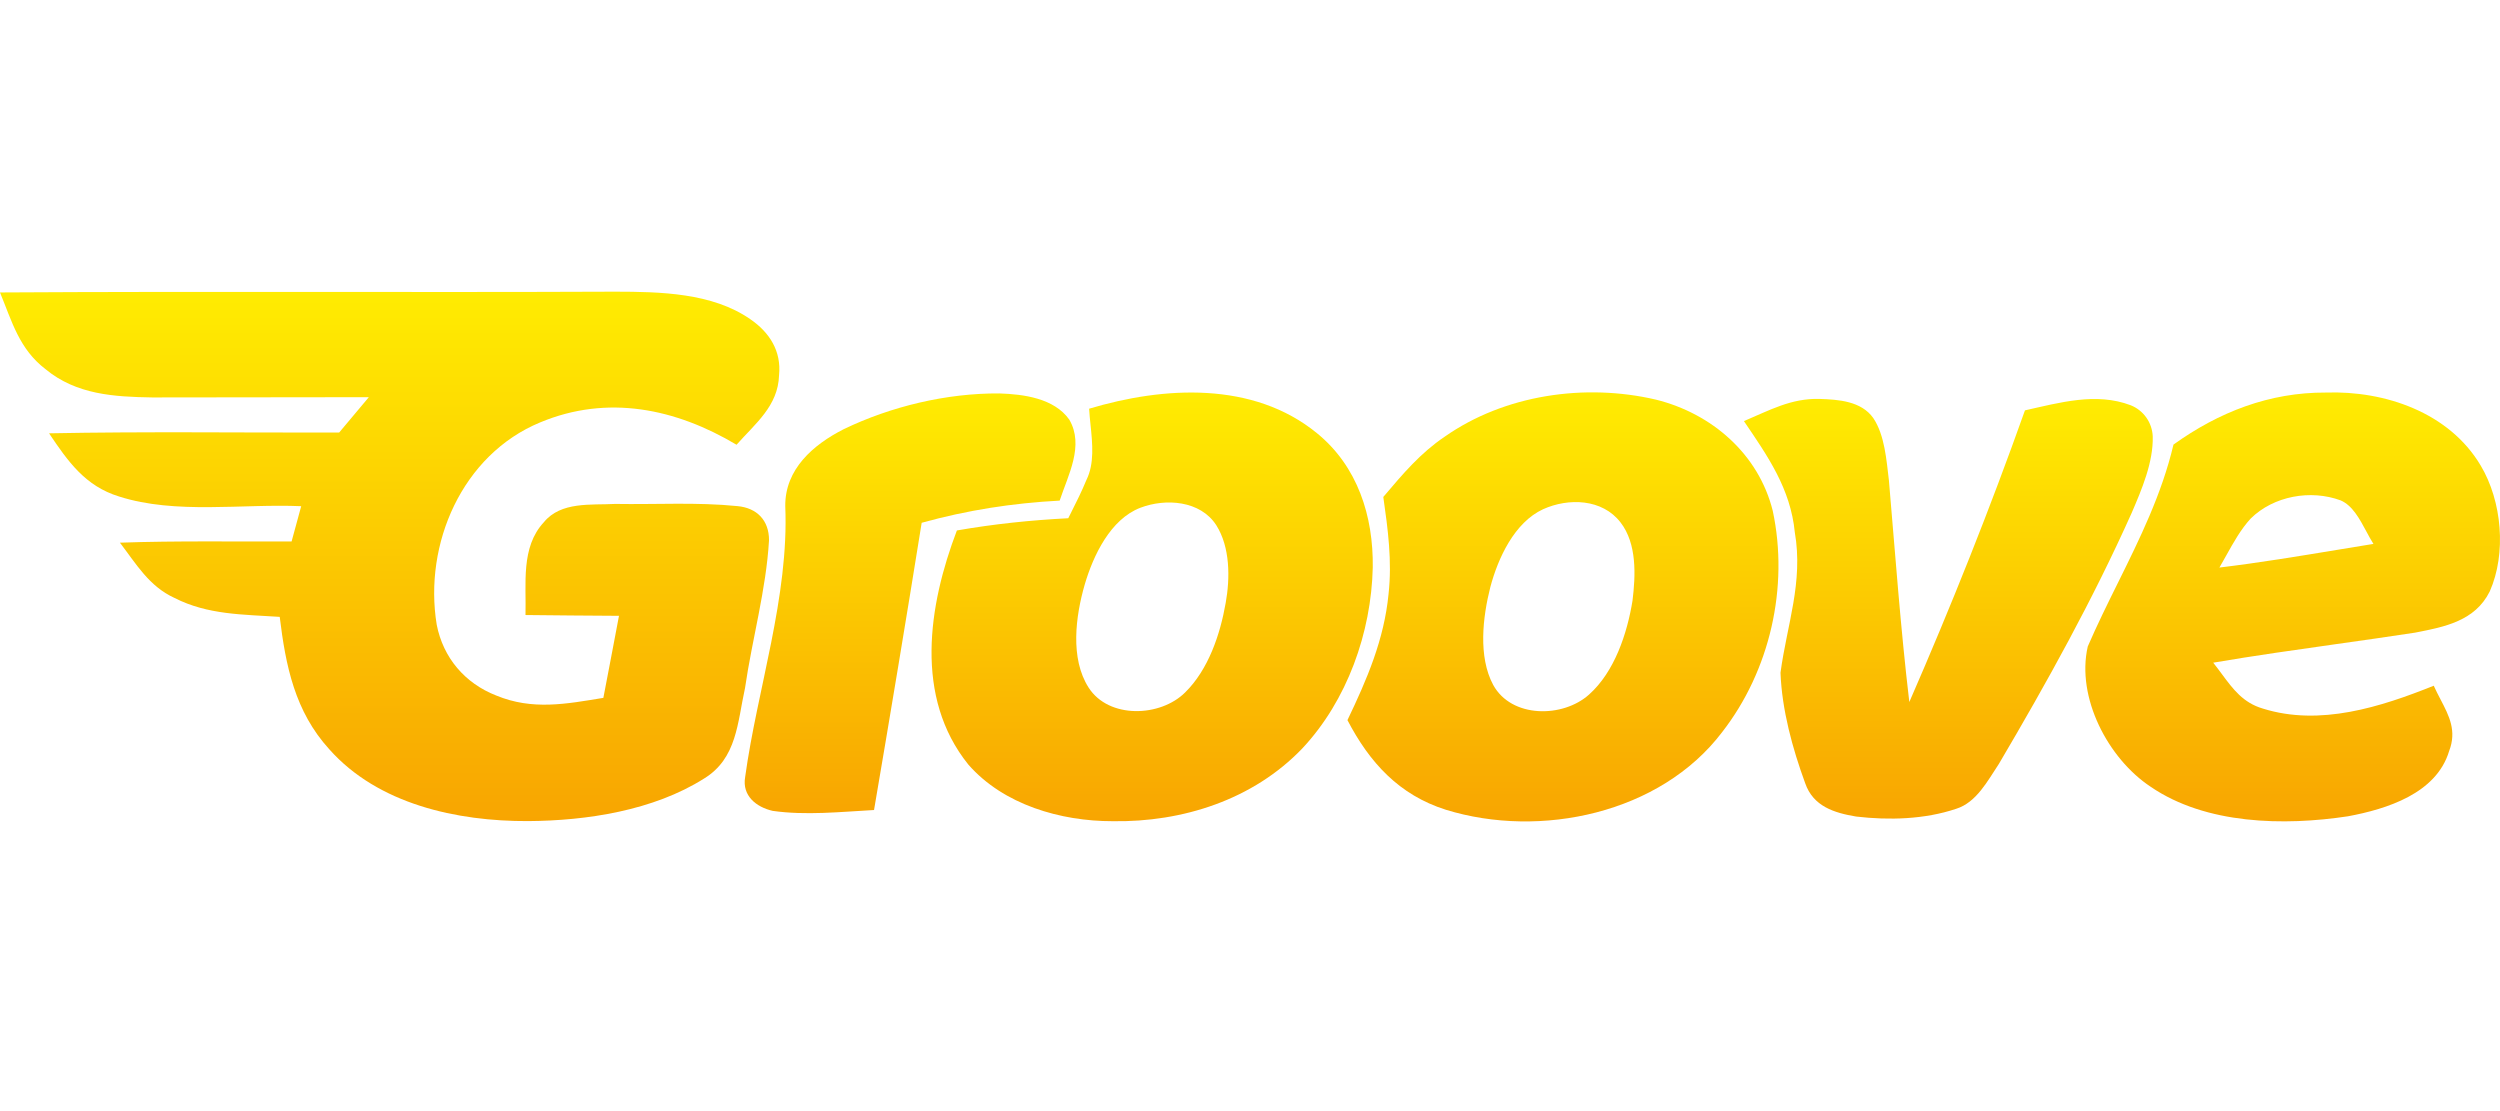 <svg width="180" height="80" viewBox="0 0 180 80" fill="none" xmlns="http://www.w3.org/2000/svg">
<path d="M0 21.057C14.768 20.969 29.529 21.063 44.296 21C47.514 21.006 51.278 21.075 54.018 22.98C55.413 23.935 56.268 25.286 56.092 27.02C56.023 29.232 54.382 30.495 53.031 32.022C48.645 29.408 43.743 28.39 38.892 30.413C33.268 32.739 30.49 39.18 31.445 44.986C31.91 47.362 33.475 49.197 35.725 50.076C38.339 51.157 40.765 50.686 43.442 50.246C43.825 48.279 44.19 46.312 44.567 44.339C42.323 44.32 40.08 44.314 37.836 44.282C37.899 42.039 37.484 39.4 39.156 37.602C40.388 36.094 42.556 36.377 44.296 36.283C47.218 36.333 50.185 36.145 53.094 36.44C54.495 36.566 55.375 37.464 55.369 38.897C55.162 42.466 54.156 45.998 53.641 49.542C53.094 52.012 53.069 54.607 50.687 56.059C47.043 58.359 42.248 59.094 38.012 59.119C32.916 59.138 27.223 57.913 23.703 53.941C21.234 51.226 20.568 47.946 20.14 44.414C17.507 44.239 14.962 44.276 12.562 43.051C10.727 42.209 9.816 40.613 8.634 39.073C12.75 38.928 16.879 39.004 20.995 38.985C21.228 38.143 21.46 37.295 21.686 36.446C17.451 36.258 12.644 37.05 8.578 35.749C6.133 35.001 4.889 33.216 3.532 31.199C10.494 31.061 17.457 31.161 24.42 31.142C25.13 30.294 25.84 29.446 26.556 28.597C21.36 28.597 16.163 28.604 10.966 28.616C8.22 28.572 5.499 28.415 3.287 26.587C1.383 25.135 0.867 23.162 0 21.057Z" fill="url(#paint0_linear_1516_15032)"/>
<path d="M71.948 28.327C73.689 28.383 75.894 28.666 76.988 30.212C78.081 32.084 76.9 34.209 76.296 36.044C72.878 36.226 69.66 36.728 66.361 37.64C65.255 44.533 64.105 51.433 62.93 58.321C60.53 58.453 58.016 58.723 55.634 58.383C54.453 58.113 53.422 57.296 53.649 55.958C54.516 49.636 56.816 42.968 56.539 36.439C56.514 33.775 58.556 32.015 60.743 30.903C64.156 29.257 68.159 28.302 71.948 28.327Z" fill="url(#paint1_linear_1516_15032)"/>
<path d="M131.017 28.723C132.374 28.767 134.015 28.88 134.875 30.099C135.705 31.331 135.824 33.141 136 34.573C136.459 39.902 136.842 45.231 137.471 50.547C140.481 43.648 143.277 36.635 145.797 29.546C148.286 28.993 150.912 28.233 153.401 29.175C154.331 29.54 154.953 30.42 154.997 31.419C155.047 33.273 154.205 35.246 153.483 36.924C150.699 43.145 147.375 49.14 143.918 55.003C143.114 56.209 142.31 57.774 140.845 58.233C138.571 58.999 136.007 59.069 133.644 58.792C132.06 58.528 130.552 58.057 129.974 56.392C129.056 53.884 128.296 51.107 128.196 48.436C128.661 44.974 129.848 41.926 129.226 38.325C128.918 35.183 127.278 32.845 125.562 30.319C127.385 29.552 128.968 28.66 131.017 28.723Z" fill="url(#paint2_linear_1516_15032)"/>
<path fill-rule="evenodd" clip-rule="evenodd" d="M178.605 33.511C176.336 29.697 171.718 28.119 167.463 28.264C163.397 28.245 159.759 29.665 156.491 32.009C155.645 35.586 154.073 38.764 152.49 41.965C151.744 43.471 150.996 44.983 150.32 46.544C149.478 50.208 151.772 54.613 154.851 56.649C158.829 59.37 164.453 59.471 169.053 58.773C171.85 58.252 175.419 57.133 176.336 54.079C176.9 52.62 176.335 51.539 175.72 50.361C175.553 50.041 175.383 49.715 175.23 49.372C171.403 50.906 167.036 52.307 162.932 51.019C161.508 50.607 160.772 49.612 159.978 48.537C159.776 48.265 159.571 47.987 159.351 47.713C162.294 47.211 165.252 46.793 168.209 46.375C170.101 46.108 171.992 45.841 173.879 45.551L173.911 45.545C176.032 45.133 178.196 44.711 179.258 42.592C180.478 39.846 180.145 36.081 178.605 33.511ZM170.378 38.264C169.898 37.367 169.37 36.381 168.519 36.025C166.37 35.233 163.706 35.705 162.053 37.332C161.347 38.096 160.811 39.059 160.291 39.992C160.126 40.288 159.963 40.581 159.797 40.864C162.642 40.521 165.48 40.052 168.322 39.582C169.177 39.44 170.032 39.299 170.888 39.161C170.716 38.895 170.55 38.585 170.378 38.264Z" fill="url(#paint3_linear_1516_15032)"/>
<path fill-rule="evenodd" clip-rule="evenodd" d="M98.839 40.858C98.889 37.163 97.752 33.575 94.817 31.186C90.224 27.435 83.783 27.818 78.416 29.427C78.437 29.8 78.477 30.187 78.518 30.582C78.658 31.942 78.806 33.382 78.221 34.561C77.89 35.371 77.492 36.162 77.098 36.947C77.037 37.069 76.975 37.191 76.914 37.313C74.212 37.452 71.56 37.728 68.896 38.193C66.835 43.604 65.816 50.196 69.719 55.047C72.251 57.944 76.374 59.132 80.113 59.126C85.146 59.207 90.23 57.58 93.768 53.885C96.998 50.435 98.732 45.546 98.839 40.858ZM87.573 37.816C86.429 36.038 83.928 35.862 82.106 36.559C79.95 37.383 78.712 40.003 78.103 42.077C77.443 44.352 77.034 47.406 78.379 49.505C79.831 51.773 83.545 51.635 85.329 49.856C87.007 48.21 87.856 45.671 88.251 43.403C88.572 41.618 88.572 39.394 87.573 37.816Z" fill="url(#paint4_linear_1516_15032)"/>
<path fill-rule="evenodd" clip-rule="evenodd" d="M127.638 36.78C126.62 32.689 123.252 29.773 119.23 28.774C114.133 27.58 108.333 28.409 104.004 31.451C102.28 32.614 101.008 34.116 99.681 35.683C99.653 35.715 99.626 35.748 99.598 35.78C99.931 38.124 100.239 40.393 99.975 42.775C99.655 46.055 98.423 48.914 97.016 51.849C98.606 54.903 100.736 57.24 104.104 58.303C110.897 60.401 119.544 58.579 123.987 52.722C127.437 48.298 128.813 42.259 127.638 36.78ZM116.679 37.615C115.366 35.906 112.928 35.837 111.099 36.666C109.031 37.622 107.856 40.192 107.303 42.272C106.757 44.434 106.417 47.28 107.511 49.316C108.83 51.723 112.532 51.698 114.411 50.008C116.246 48.374 117.157 45.615 117.54 43.252C117.766 41.43 117.867 39.149 116.679 37.615Z" fill="url(#paint5_linear_1516_15032)"/>
<defs>
<linearGradient id="paint0_linear_1516_15032" x1="28.057" y1="21" x2="28.057" y2="59.119" gradientUnits="userSpaceOnUse">
<stop stop-color="#FFEC01"/>
<stop offset="1" stop-color="#F8A501"/>
</linearGradient>
<linearGradient id="paint1_linear_1516_15032" x1="65.526" y1="28.326" x2="65.526" y2="58.548" gradientUnits="userSpaceOnUse">
<stop stop-color="#FFEC01"/>
<stop offset="1" stop-color="#F8A501"/>
</linearGradient>
<linearGradient id="paint2_linear_1516_15032" x1="140.281" y1="28.72" x2="140.281" y2="58.941" gradientUnits="userSpaceOnUse">
<stop stop-color="#FFEC01"/>
<stop offset="1" stop-color="#F8A501"/>
</linearGradient>
<linearGradient id="paint3_linear_1516_15032" x1="165.072" y1="28.255" x2="165.072" y2="59.138" gradientUnits="userSpaceOnUse">
<stop stop-color="#FFEC01"/>
<stop offset="1" stop-color="#F8A501"/>
</linearGradient>
<linearGradient id="paint4_linear_1516_15032" x1="82.956" y1="28.263" x2="82.956" y2="59.128" gradientUnits="userSpaceOnUse">
<stop stop-color="#FFEC01"/>
<stop offset="1" stop-color="#F8A501"/>
</linearGradient>
<linearGradient id="paint5_linear_1516_15032" x1="112.533" y1="28.25" x2="112.533" y2="59.143" gradientUnits="userSpaceOnUse">
<stop stop-color="#FFEC01"/>
<stop offset="1" stop-color="#F8A501"/>
</linearGradient>
</defs>
</svg>
